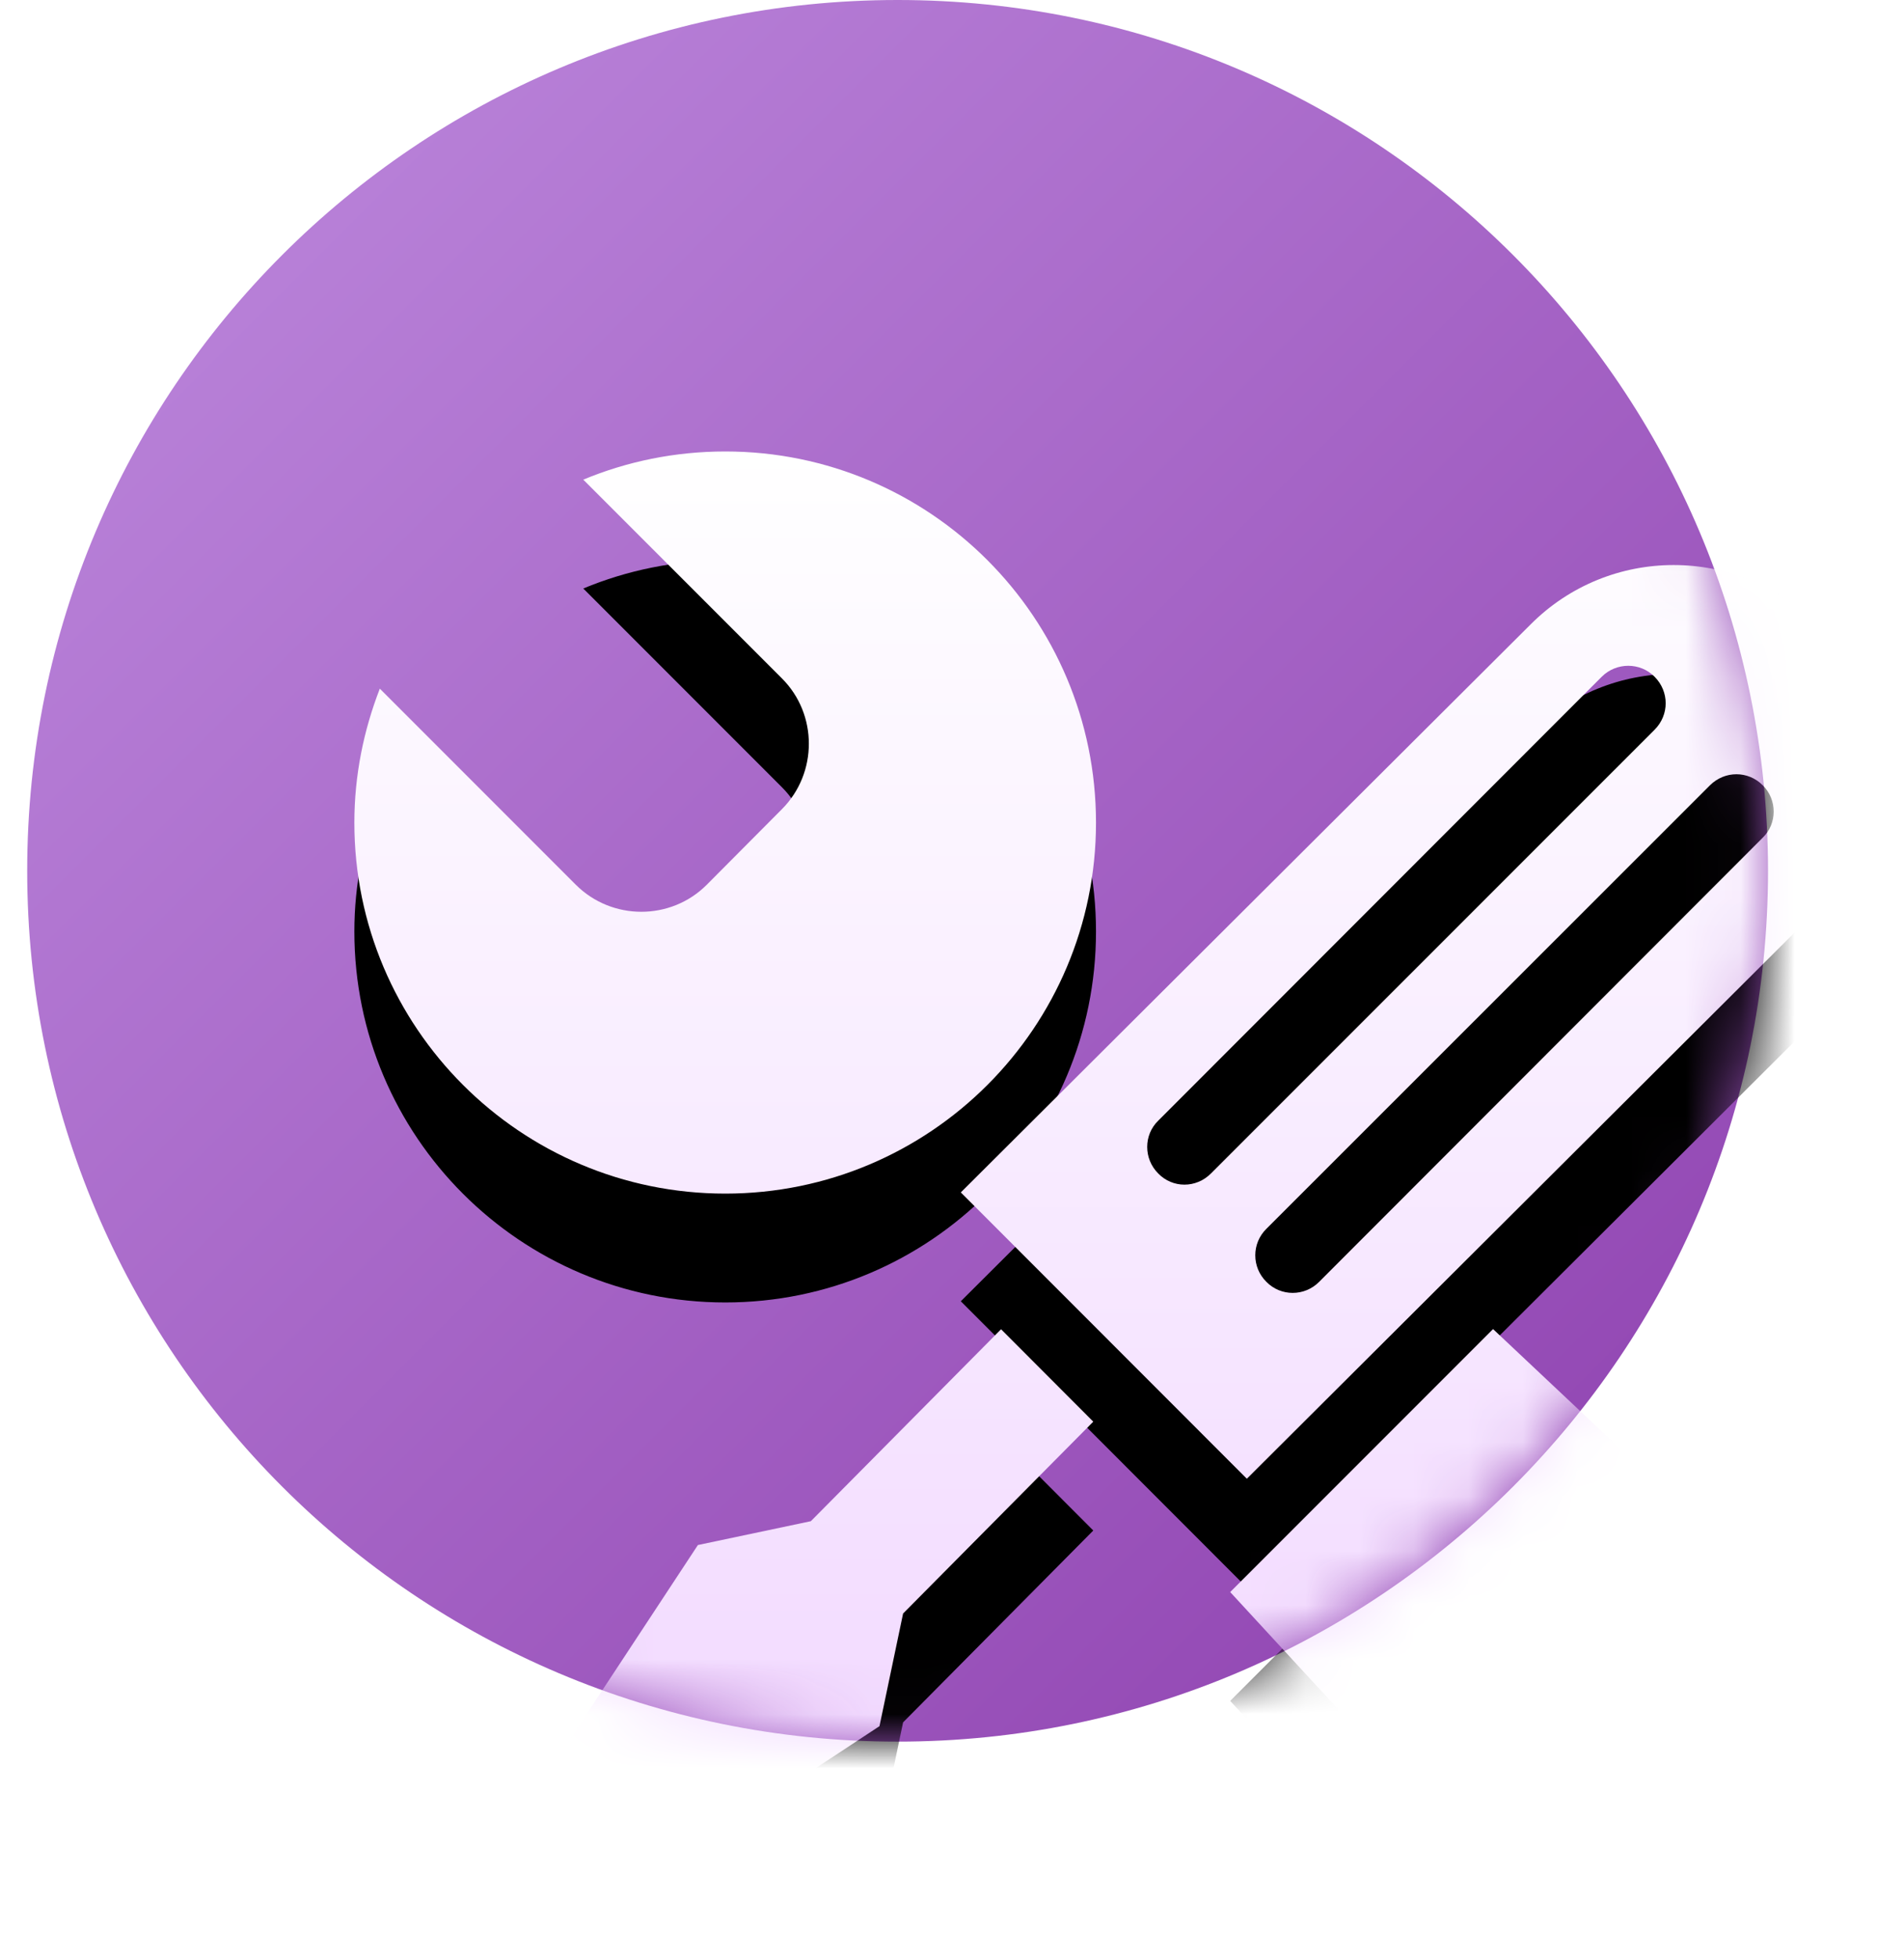 <?xml version="1.0" encoding="UTF-8"?>
<svg width="35px" height="36px" viewBox="0 0 35 36" version="1.1" xmlns="http://www.w3.org/2000/svg" xmlns:xlink="http://www.w3.org/1999/xlink">
    <title>help_shangji</title>
    <defs>
        <linearGradient x1="0%" y1="0%" x2="100%" y2="100%" id="linearGradient-1">
            <stop stop-color="#BE8ADE" offset="0%"></stop>
            <stop stop-color="#8D3FAE" offset="100%"></stop>
        </linearGradient>
        <path d="M16,32 C24.837,32 32,24.837 32,16 C32,7.163 24.837,0 16,0 C7.163,0 0,7.163 0,16 C0,24.837 7.163,32 16,32 Z" id="path-2"></path>
        <linearGradient x1="50%" y1="0%" x2="50%" y2="100%" id="linearGradient-4">
            <stop stop-color="#FFFFFF" offset="0%"></stop>
            <stop stop-color="#F0D4FF" offset="100%"></stop>
        </linearGradient>
        <path d="M14.405,27.95 L12.329,28.388 L8.611,34.035 L10.013,35.44 L15.667,31.716 L16.101,29.646 L19.597,26.121 L17.902,24.423 L14.405,27.95 Z M22.42,27.17 L32.894,16.73 C34.352,15.278 34.352,12.924 32.897,11.473 C31.442,10.018 29.088,10.018 27.636,11.473 L17.162,21.909 L22.42,27.17 Z M30.933,14.429 C31.205,14.158 31.636,14.158 31.904,14.429 C32.172,14.695 32.172,15.132 31.901,15.394 L23.749,23.552 C23.481,23.823 23.044,23.823 22.779,23.552 C22.507,23.283 22.507,22.846 22.779,22.578 L30.933,14.429 Z M28.944,12.434 C29.213,12.166 29.65,12.166 29.915,12.434 C30.187,12.706 30.187,13.137 29.915,13.408 L21.761,21.56 C21.489,21.835 21.055,21.835 20.79,21.56 C20.521,21.291 20.521,20.854 20.79,20.592 L28.944,12.434 Z M26.946,24.42 L22.114,29.252 C24.349,31.675 26.191,33.689 27.121,34.616 C28.56,36.058 30.889,36.068 32.313,34.641 C33.74,33.214 33.727,30.888 32.288,29.446 L26.946,24.42 Z M30.786,33.114 C30.209,33.689 29.275,33.689 28.698,33.114 C28.123,32.54 28.12,31.603 28.698,31.026 C29.272,30.451 30.209,30.451 30.786,31.026 C31.364,31.606 31.364,32.54 30.786,33.114 Z M19.647,15.116 C19.647,11.348 16.597,8.295 12.832,8.295 C11.908,8.295 11.024,8.479 10.222,8.813 L13.875,12.466 C14.533,13.124 14.533,14.204 13.875,14.866 L12.489,16.259 C11.83,16.917 10.75,16.917 10.088,16.259 L6.482,12.653 C6.185,13.418 6.014,14.245 6.014,15.116 C6.014,18.878 9.067,21.931 12.832,21.931 C16.597,21.931 19.647,18.878 19.647,15.116 Z" id="path-5"></path>
        <filter x="-25.0%" y="-18.2%" width="150.0%" height="151.1%" filterUnits="objectBoundingBox" id="filter-6">
            <feOffset dx="0" dy="2" in="SourceAlpha" result="shadowOffsetOuter1"></feOffset>
            <feGaussianBlur stdDeviation="2" in="shadowOffsetOuter1" result="shadowBlurOuter1"></feGaussianBlur>
            <feColorMatrix values="0 0 0 0 0.561   0 0 0 0 0.267   0 0 0 0 0.713  0 0 0 1 0" type="matrix" in="shadowBlurOuter1"></feColorMatrix>
        </filter>
    </defs>
    <g id="帮助中心" stroke="none" stroke-width="1" fill="none" fill-rule="evenodd">
        <g id="帮助中心-新手指南" transform="translate(-1348, -206)">
            <g id="平台规则" transform="translate(1267.5, 160)">
                <g id="help_shangji" transform="translate(81, 46)">
                    <mask id="mask-3" fill="white">
                        <use xlink:href="#path-2"></use>
                    </mask>
                    <use id="路径" fill="url(#linearGradient-1)" xlink:href="#path-2"></use>
                    <g id="形状" fill-rule="nonzero" mask="url(#mask-3)">
                        <use fill="black" fill-opacity="1" filter="url(#filter-6)" xlink:href="#path-5"></use>
                        <use fill="url(#linearGradient-4)" xlink:href="#path-5"></use>
                    </g>
                </g>
            </g>
        </g>
    </g>
</svg>